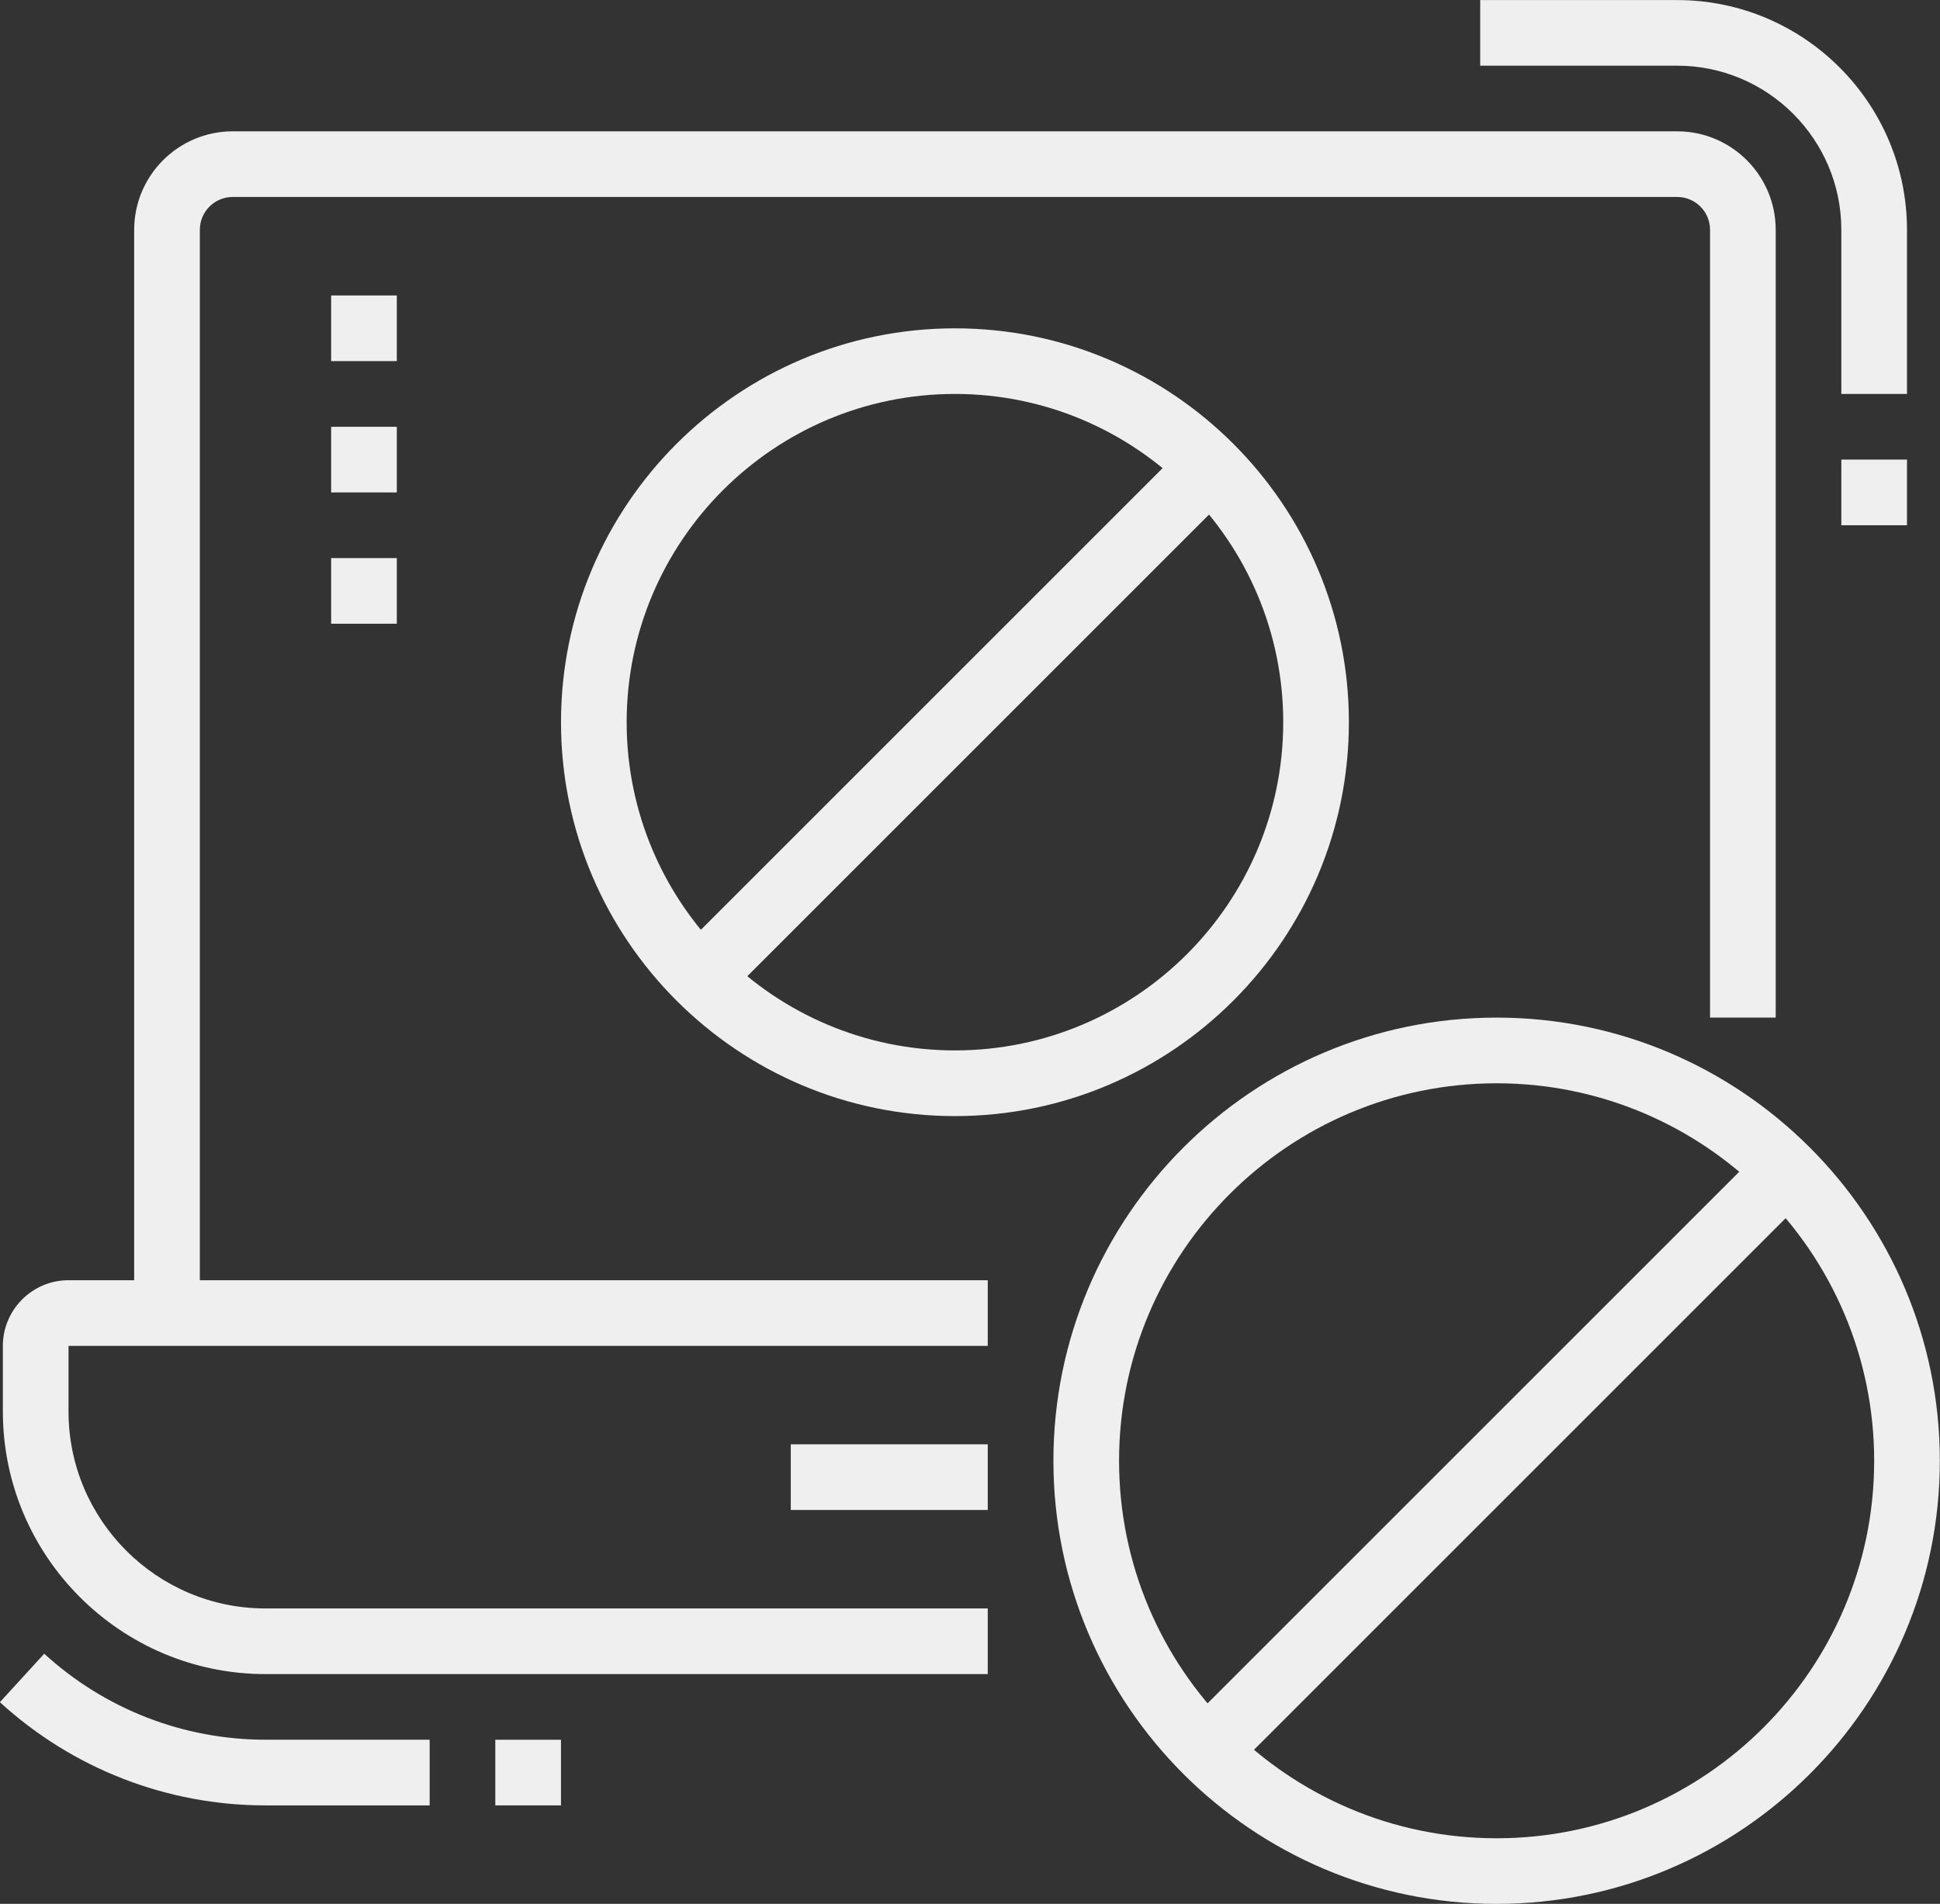 <?xml version="1.0" encoding="UTF-8" standalone="no"?><svg xmlns="http://www.w3.org/2000/svg" xmlns:xlink="http://www.w3.org/1999/xlink" fill="#efefef" height="557.7" preserveAspectRatio="xMidYMid meet" version="1" viewBox="4.4 9.6 568.2 557.7" width="568.2" zoomAndPan="magnify"><rect x="4.4" y="9.6" width="568.2" height="557.7" fill="#333333" stroke="none"/><g id="change1_1"><path d="m284.09,336.54c-63.63,0-115.38-51.76-115.38-115.38s51.76-115.38,115.38-115.38,115.38,51.76,115.38,115.38-51.76,115.38-115.38,115.38Zm0-211.54c-53.02,0-96.15,43.14-96.15,96.15s43.14,96.15,96.15,96.15,96.15-43.14,96.15-96.15-43.14-96.15-96.15-96.15Z"/></g><g id="change1_2"><path d="m442.74,567.31c-71.58,0-129.81-58.23-129.81-129.81s58.23-129.81,129.81-129.81,129.81,58.23,129.81,129.81-58.23,129.81-129.81,129.81Zm0-240.38c-60.97,0-110.58,49.61-110.58,110.58s49.61,110.58,110.58,110.58,110.58-49.61,110.58-110.58-49.61-110.58-110.58-110.58Z"/></g><g id="change1_3"><path d="M178.31 211.54H389.85V230.77H178.31z" transform="rotate(-45 284.083 221.149)"/></g><g id="change1_4"><path d="M236.01 432.69H293.7V451.92H236.01z"/></g><g id="change1_5"><path d="M120.62 96.15L101.39 96.15 101.39 115.38 120.62 115.38 120.62 96.15 120.62 96.15z"/></g><g id="change1_6"><path d="M120.62 134.62L101.39 134.62 101.39 153.85 120.62 153.85 120.62 134.62 120.62 134.62z"/></g><g id="change1_7"><path d="M120.62 173.08L101.39 173.08 101.39 192.31 120.62 192.31 120.62 173.08 120.62 173.08z"/></g><g id="change1_8"><path d="M543.7 144.23H562.93V163.46H543.7z"/></g><g id="change1_9"><path d="m562.93,125h-19.23v-48.08c0-26.51-21.57-48.08-48.08-48.08h-57.69V9.62h57.69c37.11,0,67.31,30.2,67.31,67.31v48.08Z"/></g><g id="change1_10"><path d="m62.93,394.23h-19.23V76.92c0-15.91,12.94-28.85,28.85-28.85h423.08c15.91,0,28.85,12.94,28.85,28.85v230.77h-19.23V76.92c0-5.31-4.31-9.62-9.62-9.62H72.55c-5.31,0-9.62,4.31-9.62,9.62v317.31Z"/></g><g id="change1_11"><path d="m293.7,500H82.16c-42.41,0-76.92-34.51-76.92-76.92v-19.23c0-10.6,8.63-19.23,19.23-19.23h269.23v19.23H24.47v19.23c0,31.81,25.88,57.69,57.69,57.69h211.54v19.23Z"/></g><g id="change1_12"><path d="m130.24,538.46h-48.08c-28.84,0-56.46-10.73-77.79-30.23l12.98-14.2c17.77,16.24,40.79,25.19,64.81,25.19h48.08v19.23Z"/></g><g id="change1_13"><path d="M149.47 519.23H168.7V538.46H149.47z"/></g><g id="change1_14"><path d="M322.55 427.89H562.94V447.12H322.55z" transform="rotate(-45 442.736 437.493)"/></g></svg>
